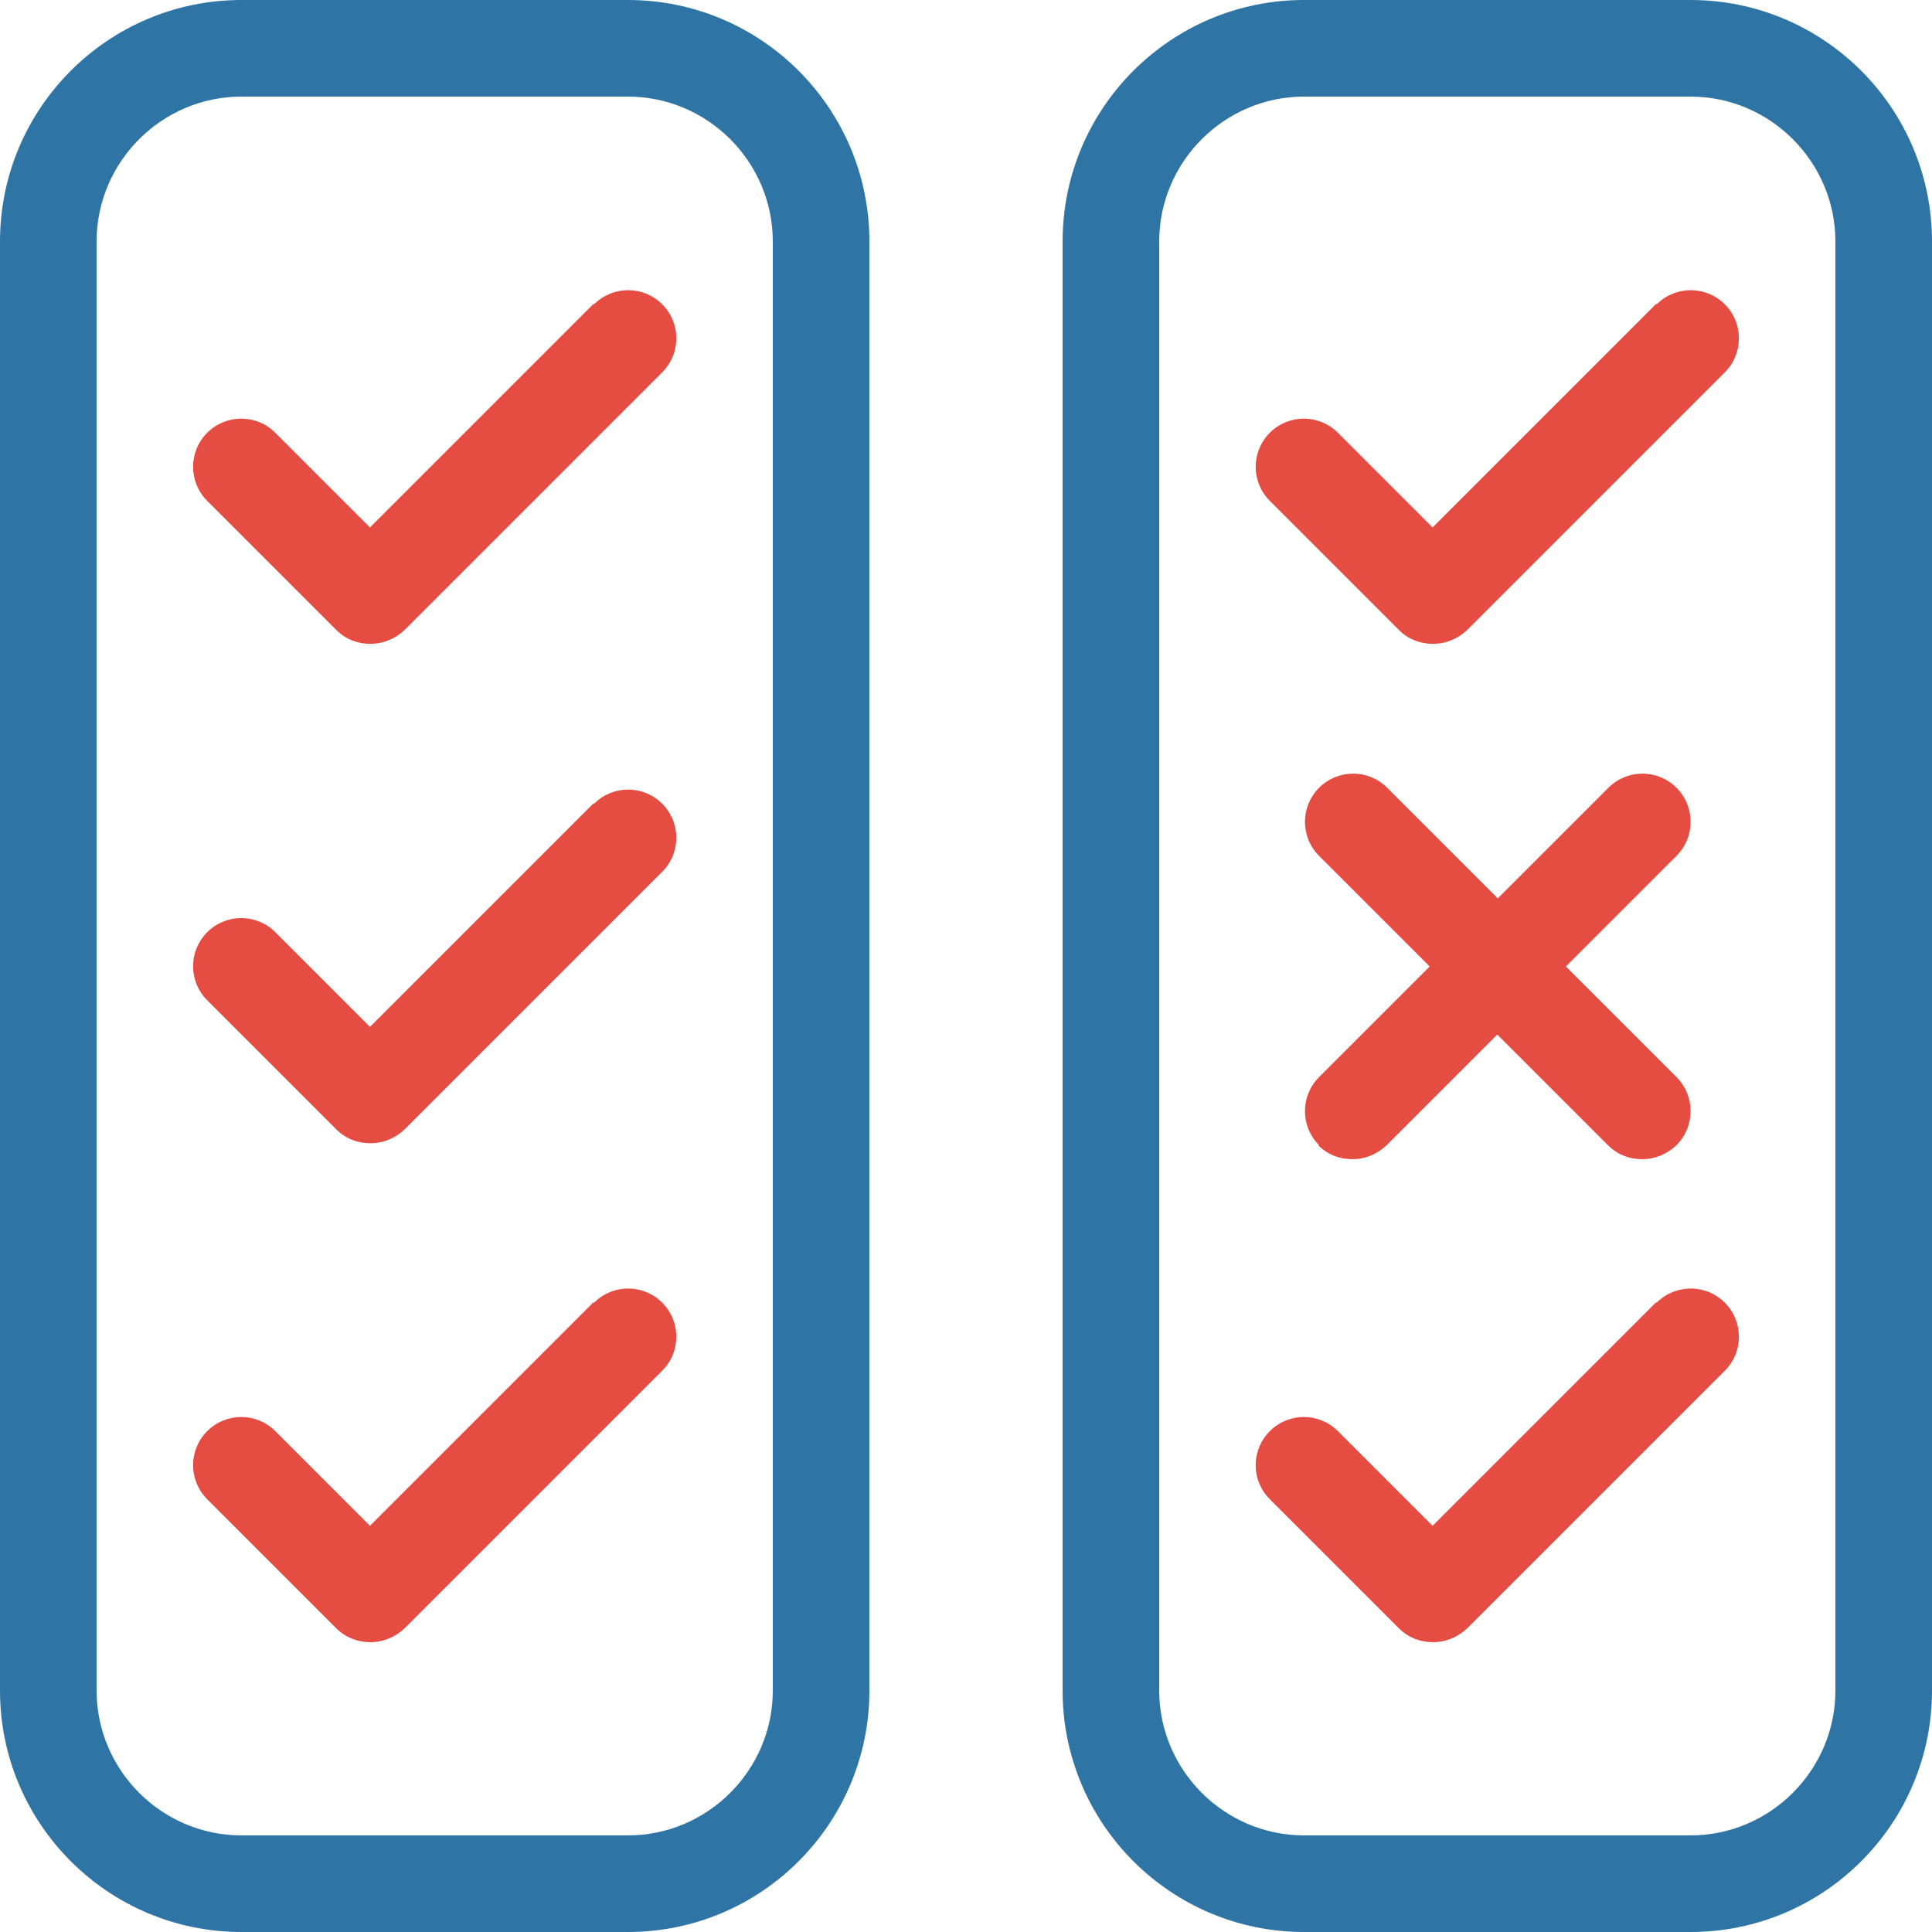 <svg width="40" height="40" viewBox="0 0 40 40" fill="none" xmlns="http://www.w3.org/2000/svg">
<path d="M13 0H5C2.24 0 0 2.24 0 5V35C0 37.76 2.24 40 5 40H13C15.76 40 18 37.76 18 35V5C18 2.24 15.76 0 13 0ZM16 35C16 36.65 14.65 38 13 38H5C3.35 38 2 36.65 2 35V5C2 3.35 3.35 2 5 2H13C14.65 2 16 3.35 16 5V35Z" fill="#2E75A5"/>
<path d="M35 0H27C24.24 0 22 2.24 22 5V35C22 37.76 24.24 40 27 40H35C37.76 40 40 37.76 40 35V5C40 2.24 37.76 0 35 0ZM38 35C38 36.65 36.65 38 35 38H27C25.35 38 24 36.65 24 35V5C24 3.35 25.35 2 27 2H35C36.65 2 38 3.35 38 5V35Z" fill="#2E75A5"/>
<path d="M12.29 6.29L7.66 10.92L5.7 8.96C5.31 8.57 4.68 8.57 4.29 8.96C3.9 9.35 3.9 9.98 4.29 10.37L6.96 13.04C7.16 13.24 7.41 13.33 7.67 13.33C7.93 13.33 8.18 13.23 8.38 13.04L13.71 7.71C14.1 7.32 14.1 6.69 13.71 6.3C13.32 5.91 12.69 5.91 12.3 6.3L12.29 6.29Z" fill="#E54D42"/>
<path d="M12.29 16.63L7.66 21.26L5.7 19.3C5.31 18.91 4.68 18.91 4.29 19.3C3.9 19.69 3.9 20.32 4.29 20.71L6.96 23.38C7.16 23.58 7.41 23.67 7.67 23.67C7.93 23.67 8.18 23.57 8.38 23.38L13.71 18.05C14.1 17.66 14.1 17.03 13.71 16.64C13.32 16.25 12.69 16.25 12.3 16.64L12.29 16.63Z" fill="#E54D42"/>
<path d="M34.29 6.29L29.66 10.92L27.7 8.96C27.31 8.57 26.68 8.57 26.29 8.96C25.9 9.35 25.9 9.98 26.29 10.37L28.96 13.04C29.16 13.24 29.41 13.33 29.67 13.33C29.93 13.33 30.18 13.23 30.38 13.04L35.71 7.71C36.1 7.32 36.1 6.69 35.71 6.3C35.32 5.91 34.69 5.91 34.3 6.3L34.29 6.29Z" fill="#E54D42"/>
<path d="M12.29 26.96L7.66 31.59L5.7 29.63C5.31 29.24 4.68 29.24 4.29 29.63C3.9 30.02 3.9 30.65 4.29 31.04L6.96 33.71C7.15 33.9 7.4 34 7.67 34C7.94 34 8.19 33.89 8.38 33.71L13.71 28.38C14.1 27.99 14.1 27.36 13.71 26.97C13.32 26.58 12.69 26.58 12.3 26.97L12.29 26.96Z" fill="#E54D42"/>
<path d="M34.29 26.96L29.66 31.59L27.7 29.63C27.31 29.24 26.68 29.24 26.29 29.63C25.9 30.02 25.9 30.65 26.29 31.04L28.96 33.71C29.15 33.9 29.4 34 29.67 34C29.94 34 30.19 33.89 30.38 33.71L35.71 28.38C36.1 27.99 36.1 27.36 35.71 26.97C35.32 26.58 34.69 26.58 34.3 26.97L34.29 26.96Z" fill="#E54D42"/>
<path d="M27.29 23.71C27.49 23.91 27.74 24 28 24C28.26 24 28.51 23.9 28.71 23.71L31 21.42L33.29 23.71C33.49 23.91 33.74 24 34 24C34.26 24 34.51 23.9 34.71 23.71C35.1 23.32 35.1 22.69 34.71 22.3L32.42 20.01L34.71 17.72C35.1 17.33 35.1 16.7 34.71 16.31C34.32 15.92 33.69 15.92 33.3 16.31L31.01 18.6L28.72 16.31C28.33 15.92 27.7 15.92 27.31 16.31C26.92 16.7 26.92 17.33 27.31 17.72L29.6 20.01L27.31 22.3C26.92 22.69 26.92 23.32 27.31 23.71H27.29Z" fill="#E54D42"/>
</svg>
